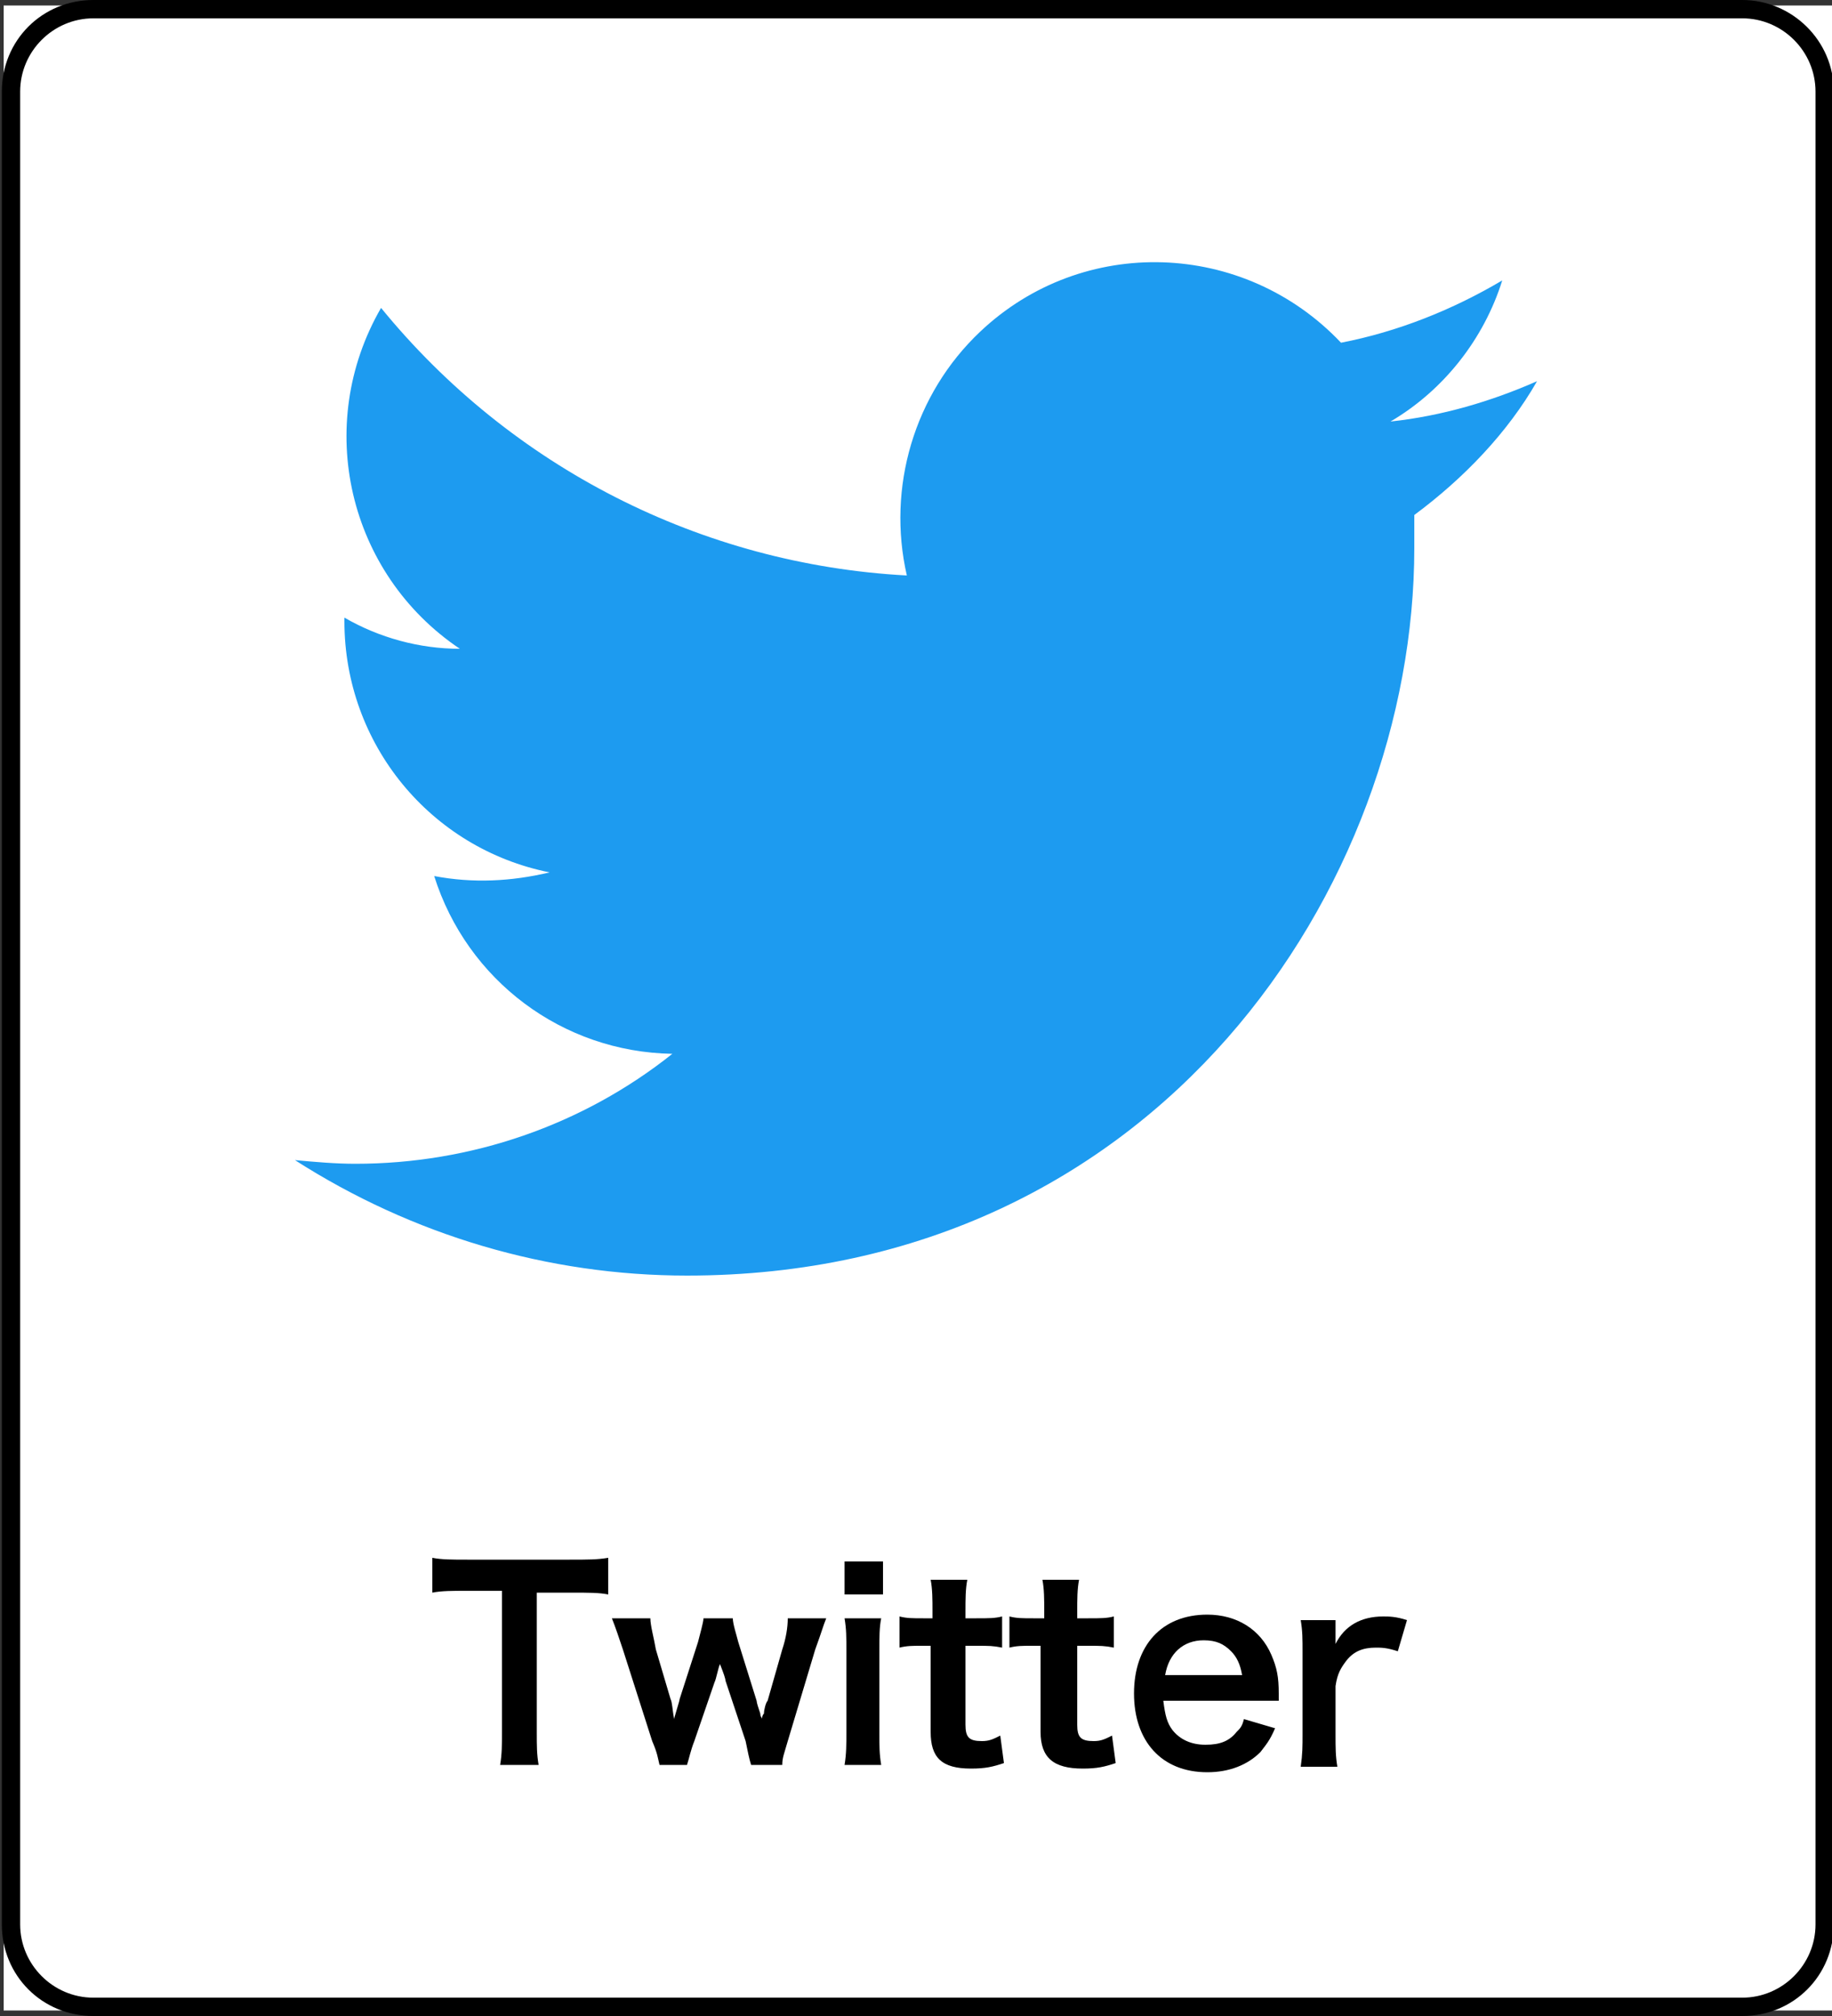 <?xml version="1.0" encoding="utf-8"?>
<!-- Generator: Adobe Illustrator 26.3.1, SVG Export Plug-In . SVG Version: 6.00 Build 0)  -->
<svg version="1.1" id="レイヤー_1" xmlns="http://www.w3.org/2000/svg" xmlns:xlink="http://www.w3.org/1999/xlink" x="0px"
	 y="0px" viewBox="0 0 100 110" style="enable-background:new 0 0 100 110;" xml:space="preserve">
<rect x="0" y="0" width="100" height="110" fill="#333333" stroke="none"/>
<style type="text/css">
	.st0{fill:#FFFFFF;}
	.st1{fill:#1D9BF0;}
</style>
<g id="d">
</g>
<g id="e">
</g>
<g>
	<rect x="0.2" y="0.3" class="st0" width="99.8" height="109.4"/>
	<g>
		<path d="M29.3,94.5c0,0.8,0,1.2,0.1,1.8h-2.1c0.1-0.6,0.1-1.1,0.1-1.8v-7.7h-1.9c-0.8,0-1.4,0-1.9,0.1V85c0.5,0.1,1.1,0.1,1.9,0.1
			h5.6c1,0,1.5,0,2.1-0.1v2c-0.5-0.1-1-0.1-2.1-0.1h-1.8C29.3,86.9,29.3,94.5,29.3,94.5z"/>
		<path d="M41,96.3c-0.1-0.3-0.2-0.8-0.3-1.3l-1.1-3.3c0-0.1-0.1-0.4-0.3-0.9c-0.1,0.2-0.2,0.8-0.3,1L37.9,95
			c-0.2,0.5-0.3,1-0.4,1.3H36c-0.1-0.4-0.1-0.6-0.4-1.3L34,90c-0.2-0.6-0.4-1.2-0.6-1.7h2.1c0,0.4,0.2,1.1,0.3,1.7l0.8,2.7
			c0.1,0.2,0.1,0.6,0.2,1.1c0-0.1,0.3-1,0.3-1.1l1-3.1c0.1-0.4,0.3-1.1,0.3-1.3H40c0,0.3,0.2,0.9,0.3,1.3l1,3.2
			c0,0.1,0.1,0.4,0.2,0.7c0,0.2,0.1,0.2,0.1,0.3c0-0.1,0-0.2,0.1-0.3c0-0.2,0.1-0.6,0.2-0.7l0.8-2.8c0.2-0.6,0.3-1.2,0.3-1.7h2.1
			c-0.2,0.5-0.2,0.6-0.6,1.7L43,95c-0.2,0.7-0.3,0.9-0.3,1.3H41L41,96.3z"/>
		<path d="M48.2,85.2V87h-2.1v-1.8H48.2z M48.1,88.3c-0.1,0.5-0.1,1-0.1,1.8v4.4c0,0.8,0,1.2,0.1,1.8h-2c0.1-0.6,0.1-1.1,0.1-1.8
			v-4.4c0-0.8,0-1.2-0.1-1.8H48.1L48.1,88.3z"/>
		<path d="M52.8,86.2c-0.1,0.5-0.1,1.1-0.1,1.7v0.4h0.6c0.7,0,1,0,1.4-0.1v1.7c-0.5-0.1-0.7-0.1-1.4-0.1h-0.6v4.3
			c0,0.7,0.2,0.9,0.9,0.9c0.4,0,0.6-0.1,1-0.3l0.2,1.5c-0.6,0.2-1,0.3-1.8,0.3c-1.6,0-2.2-0.6-2.2-2v-4.7h-0.5c-0.5,0-0.8,0-1.2,0.1
			v-1.7c0.4,0.1,0.7,0.1,1.3,0.1h0.5v-0.4c0-0.6,0-1.2-0.1-1.7L52.8,86.2L52.8,86.2z"/>
		<path d="M58.9,86.2c-0.1,0.5-0.1,1.1-0.1,1.7v0.4h0.6c0.7,0,1,0,1.4-0.1v1.7c-0.5-0.1-0.7-0.1-1.4-0.1h-0.6v4.3
			c0,0.7,0.2,0.9,0.9,0.9c0.4,0,0.6-0.1,1-0.3l0.2,1.5c-0.6,0.2-1,0.3-1.8,0.3c-1.6,0-2.3-0.6-2.3-2v-4.7h-0.5c-0.5,0-0.8,0-1.2,0.1
			v-1.7c0.4,0.1,0.7,0.1,1.3,0.1H57v-0.4c0-0.6,0-1.2-0.1-1.7L58.9,86.2L58.9,86.2z"/>
		<path d="M63.5,92.8c0.1,0.8,0.2,1.2,0.5,1.6c0.4,0.5,1,0.8,1.8,0.8s1.3-0.2,1.7-0.7c0.2-0.2,0.3-0.3,0.4-0.7l1.7,0.5
			c-0.3,0.7-0.5,0.9-0.8,1.3c-0.7,0.7-1.7,1.1-2.9,1.1c-2.5,0-4-1.7-4-4.3s1.5-4.3,4-4.3c1.6,0,2.9,0.8,3.5,2.2
			c0.3,0.7,0.4,1.2,0.4,2.1c0,0,0,0.1,0,0.4H63.5L63.5,92.8z M67.8,91.4c-0.1-0.6-0.3-1-0.6-1.3c-0.4-0.4-0.8-0.6-1.5-0.6
			c-1.1,0-1.9,0.7-2.1,1.9H67.8L67.8,91.4z"/>
		<path d="M76.3,90.1c-0.6-0.2-0.9-0.2-1.2-0.2c-0.7,0-1.2,0.2-1.6,0.7C73.2,91,73,91.3,72.9,92v2.6c0,0.8,0,1.2,0.1,1.8h-2
			c0.1-0.7,0.1-1.1,0.1-1.8v-4.4c0-0.8,0-1.2-0.1-1.8h1.9v1.3c0.5-1,1.4-1.5,2.6-1.5c0.3,0,0.7,0,1.3,0.2L76.3,90.1L76.3,90.1z"/>
	</g>
	<g id="b">
		<path id="c" class="st1" d="M77.2,28.1c0,0.6,0,1.2,0,1.8c0,18.4-14,39.7-39.7,39.7l0,0c-7.6,0-15-2.2-21.4-6.3
			c1.1,0.1,2.2,0.2,3.3,0.2c6.3,0,12.4-2.1,17.3-6c-6-0.1-11.2-4-13-9.7c2.1,0.4,4.2,0.3,6.3-0.2c-6.5-1.3-11.2-7-11.2-13.7v-0.2
			c1.9,1.1,4.1,1.7,6.3,1.7c-6.1-4.1-8-12.2-4.3-18.6c7.1,8.7,17.5,14,28.7,14.6c-1.1-4.8,0.4-9.9,4-13.3c5.6-5.3,14.4-5,19.7,0.6
			c3.1-0.6,6.1-1.8,8.8-3.4c-1,3.2-3.2,6-6.1,7.7c2.8-0.3,5.5-1.1,8-2.2C82.3,23.6,79.9,26.1,77.2,28.1L77.2,28.1z"/>
	</g>
	<g>
		<path d="M95.1,1c2.2,0,4,1.8,4,4v100c0,2.2-1.8,4-4,4h-90c-2.2,0-4-1.8-4-4V5c0-2.2,1.8-4,4-4H95.1 M95.1,0h-90c-2.8,0-5,2.2-5,5
			v100c0,2.8,2.2,5,5,5h90c2.8,0,5-2.2,5-5V5C100.1,2.2,97.8,0,95.1,0L95.1,0z"/>
	</g>
</g>
</svg>
